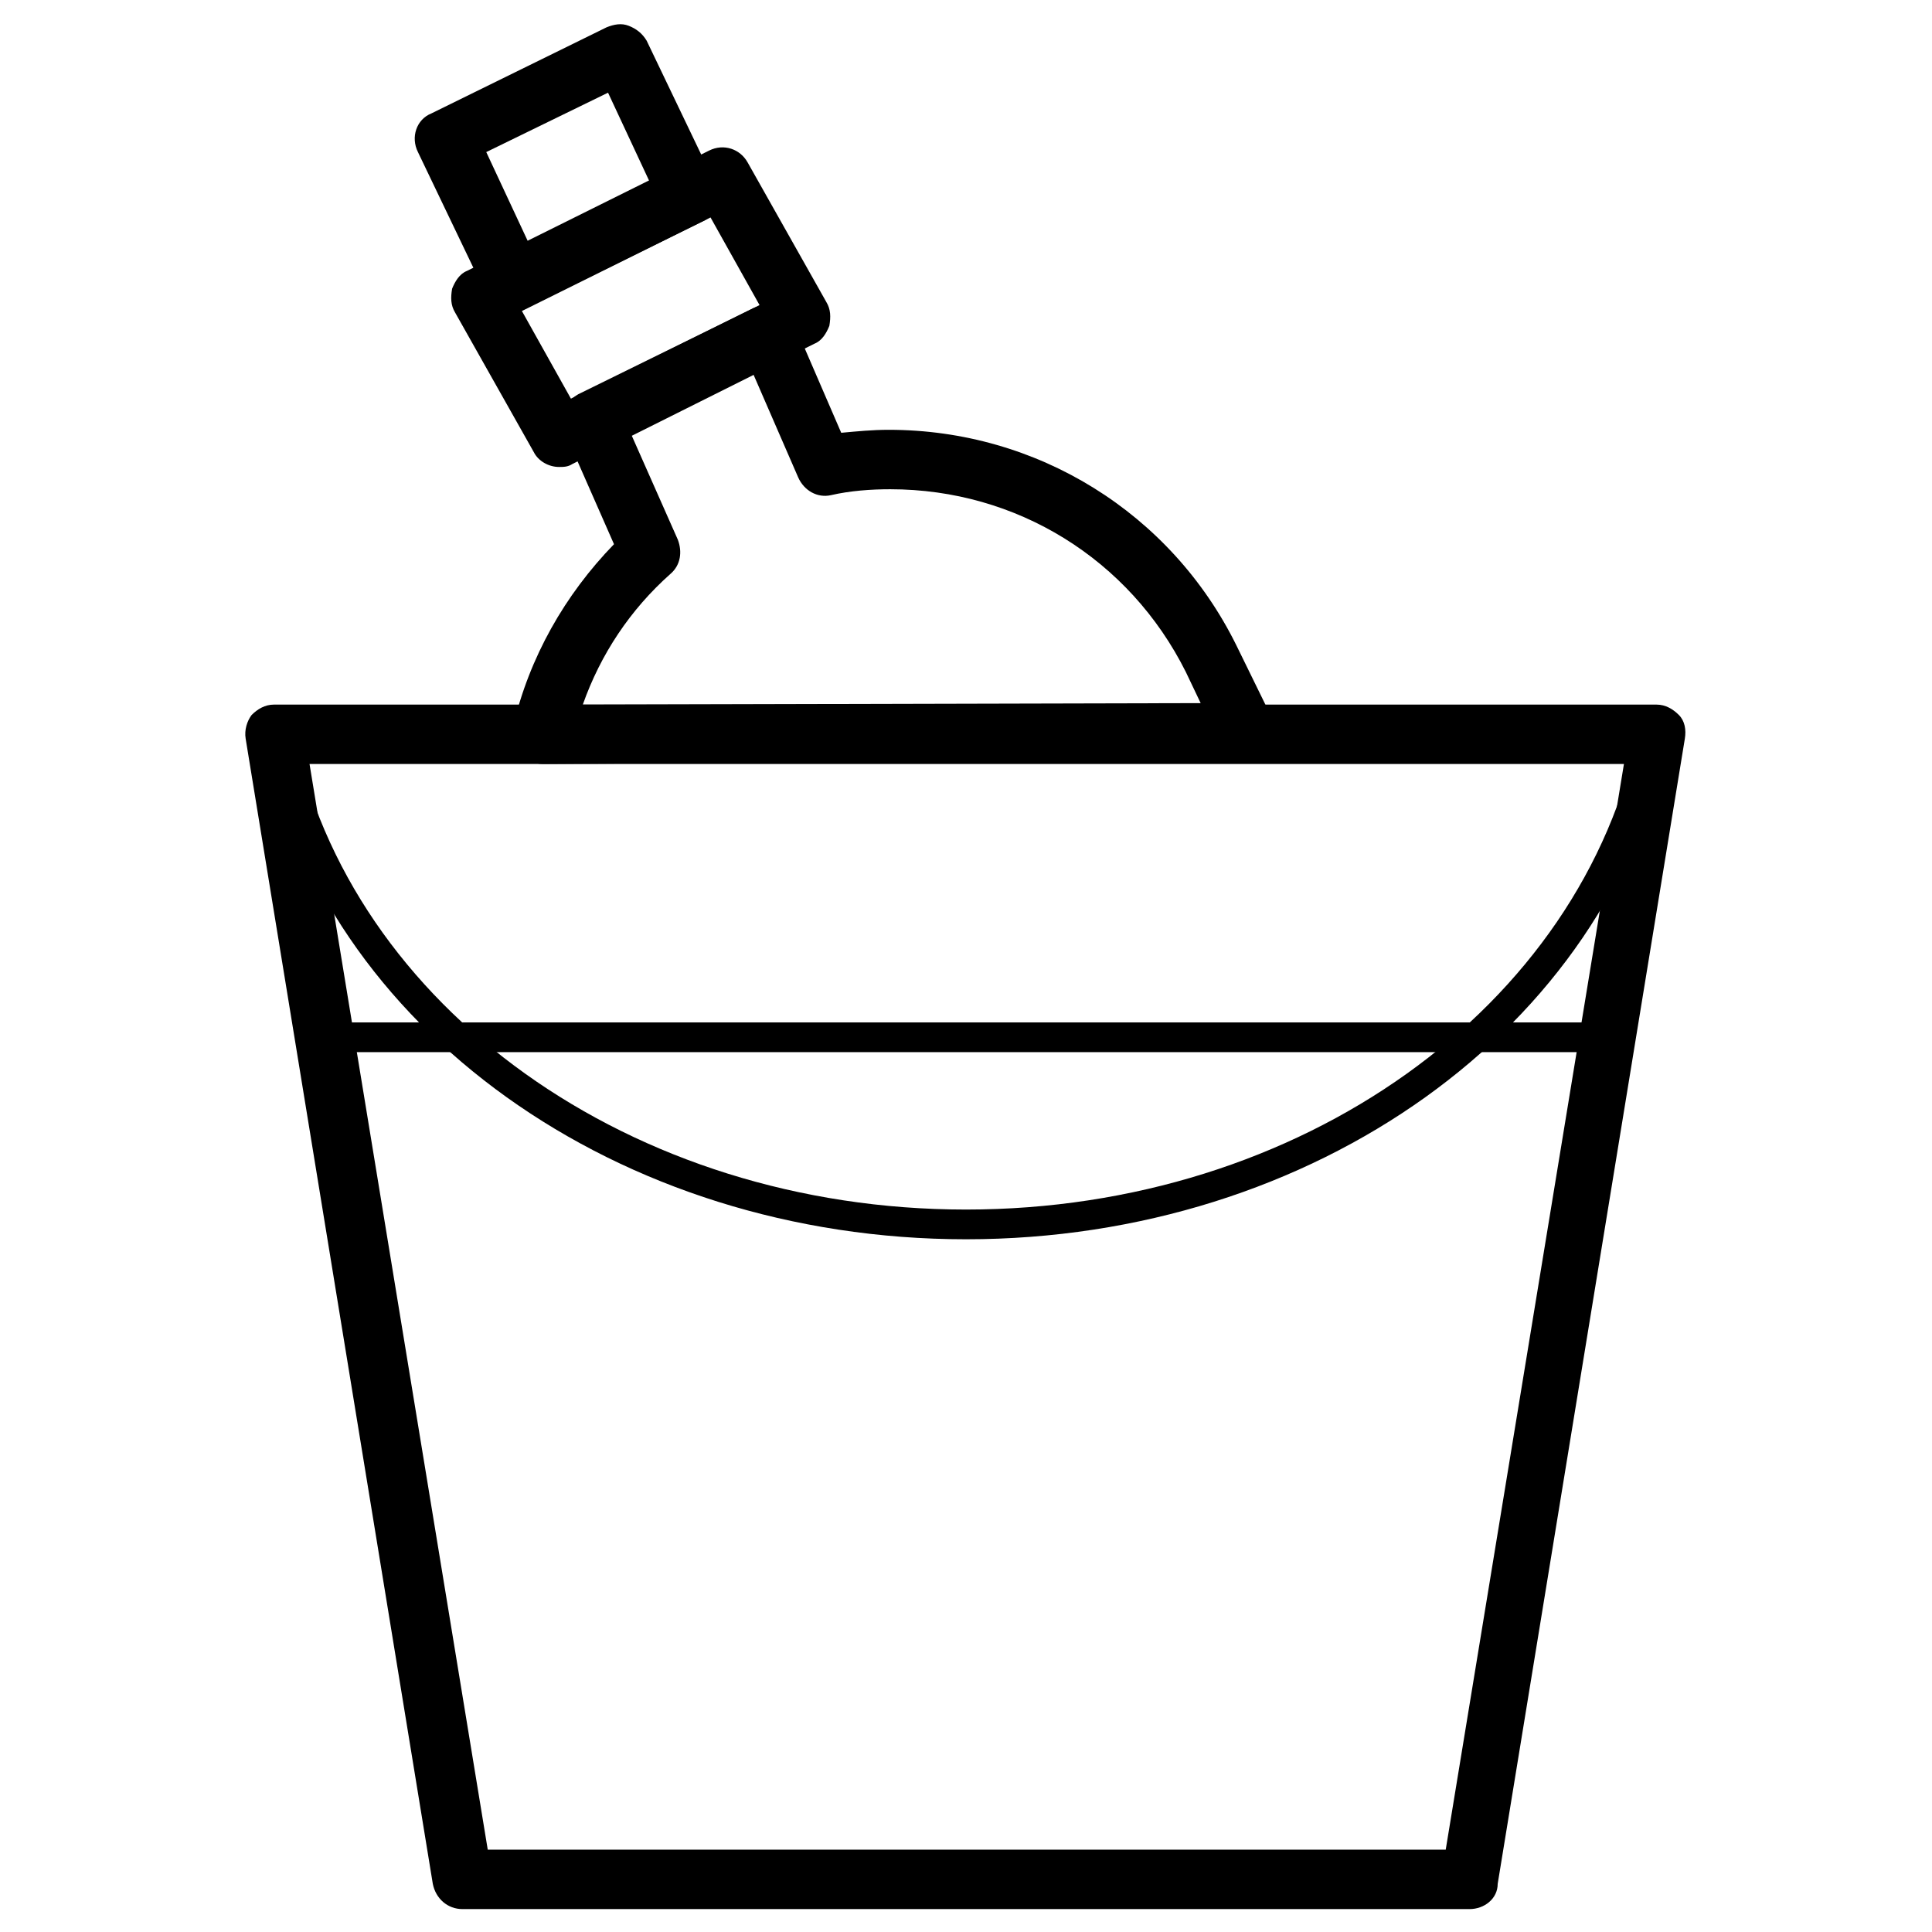 <?xml version="1.0" encoding="UTF-8"?>
<!-- Uploaded to: ICON Repo, www.svgrepo.com, Generator: ICON Repo Mixer Tools -->
<svg fill="#000000" width="800px" height="800px" version="1.1" viewBox="144 144 512 512" xmlns="http://www.w3.org/2000/svg">
 <g>
  <path d="m570.04 422.83h-340.07c-2.363 0-3.938-1.574-3.938-3.938s1.574-3.938 3.938-3.938h340.07c2.363 0 3.938 1.574 3.938 3.938 0 1.969-1.574 3.938-3.934 3.938z"/>
  <path d="m533.43 649.93h-266.86c-3.938 0-7.086-2.754-7.871-6.691l-49.594-303.46c-0.395-2.363 0.395-4.723 1.574-6.297 1.574-1.574 3.543-2.754 5.902-2.754h366.44c2.363 0 4.328 1.18 5.902 2.754s1.969 3.938 1.574 6.297l-49.594 303.46c0.004 3.938-3.535 6.691-7.473 6.691zm-260.17-15.742h253.87l47.23-287.72h-348.33z"/>
  <path d="m287.82 346.47c-2.363 0-4.723-1.18-6.297-3.148-1.574-1.969-1.969-4.328-1.574-6.691 4.328-18.5 13.777-35.031 26.766-48.414l-12.988-29.52c-1.574-3.938 0-8.266 3.543-10.234l46.445-22.828c1.969-0.789 4.328-1.18 6.297-0.395 1.969 0.789 3.543 2.363 4.328 4.328l12.594 29.125c4.328-0.395 8.266-0.789 12.594-0.789 39.359 0 74.785 22.043 92.102 57.07l9.445 19.285c1.18 2.363 1.18 5.512-0.395 7.477-1.574 2.363-3.938 3.543-6.691 3.543zm23.617-86.984 12.203 27.551c1.18 3.148 0.789 6.691-1.969 9.055-10.629 9.445-18.5 21.254-23.223 34.637l163.74-0.395-3.938-8.266c-14.957-29.914-44.867-48.414-78.324-48.414-5.117 0-10.629 0.395-15.742 1.574-3.543 0.789-7.086-1.18-8.66-4.723l-11.809-27.16z"/>
  <path d="m400 472.42c-92.102 0-170.43-55.891-186.17-133.43-0.395-1.969 0.789-4.328 3.148-4.723 1.969-0.395 4.328 0.789 4.723 3.148 14.953 73.602 89.738 127.13 178.3 127.13 88.559 0 163.34-53.531 178.3-127.13 0.395-1.969 2.363-3.543 4.723-3.148 1.969 0.395 3.543 2.363 3.148 4.723-15.742 77.539-94.07 133.43-186.17 133.43z"/>
  <path d="m292.15 267.75c-2.754 0-5.512-1.574-6.691-3.938l-20.859-37c-1.18-1.969-1.18-3.938-0.789-6.297 0.789-1.969 1.969-3.938 3.938-4.723l64.156-31.883c3.938-1.969 8.266-0.395 10.234 3.148l20.859 37c1.18 1.969 1.18 3.938 0.789 6.297-0.789 1.969-1.969 3.938-3.938 4.723l-64.156 31.883c-1.184 0.789-2.363 0.789-3.543 0.789zm-9.84-41.328 12.988 23.223 49.988-24.797-12.988-23.223z"/>
  <path d="m280.34 226.42c-0.789 0-1.574 0-2.754-0.395-1.969-0.789-3.543-1.969-4.723-3.938l-18.105-37.785c-1.969-3.938-0.395-8.66 3.543-10.234l46.445-22.828c1.969-0.789 3.938-1.18 5.902-0.395 1.969 0.789 3.543 1.969 4.723 3.938l18.105 37.785c1.969 3.938 0.395 8.66-3.543 10.234l-46.445 22.828c-0.785 0.395-1.969 0.789-3.148 0.789zm-7.477-42.117 11.02 23.617 32.273-15.742-11.02-23.617z"/>
 </g>
</svg>